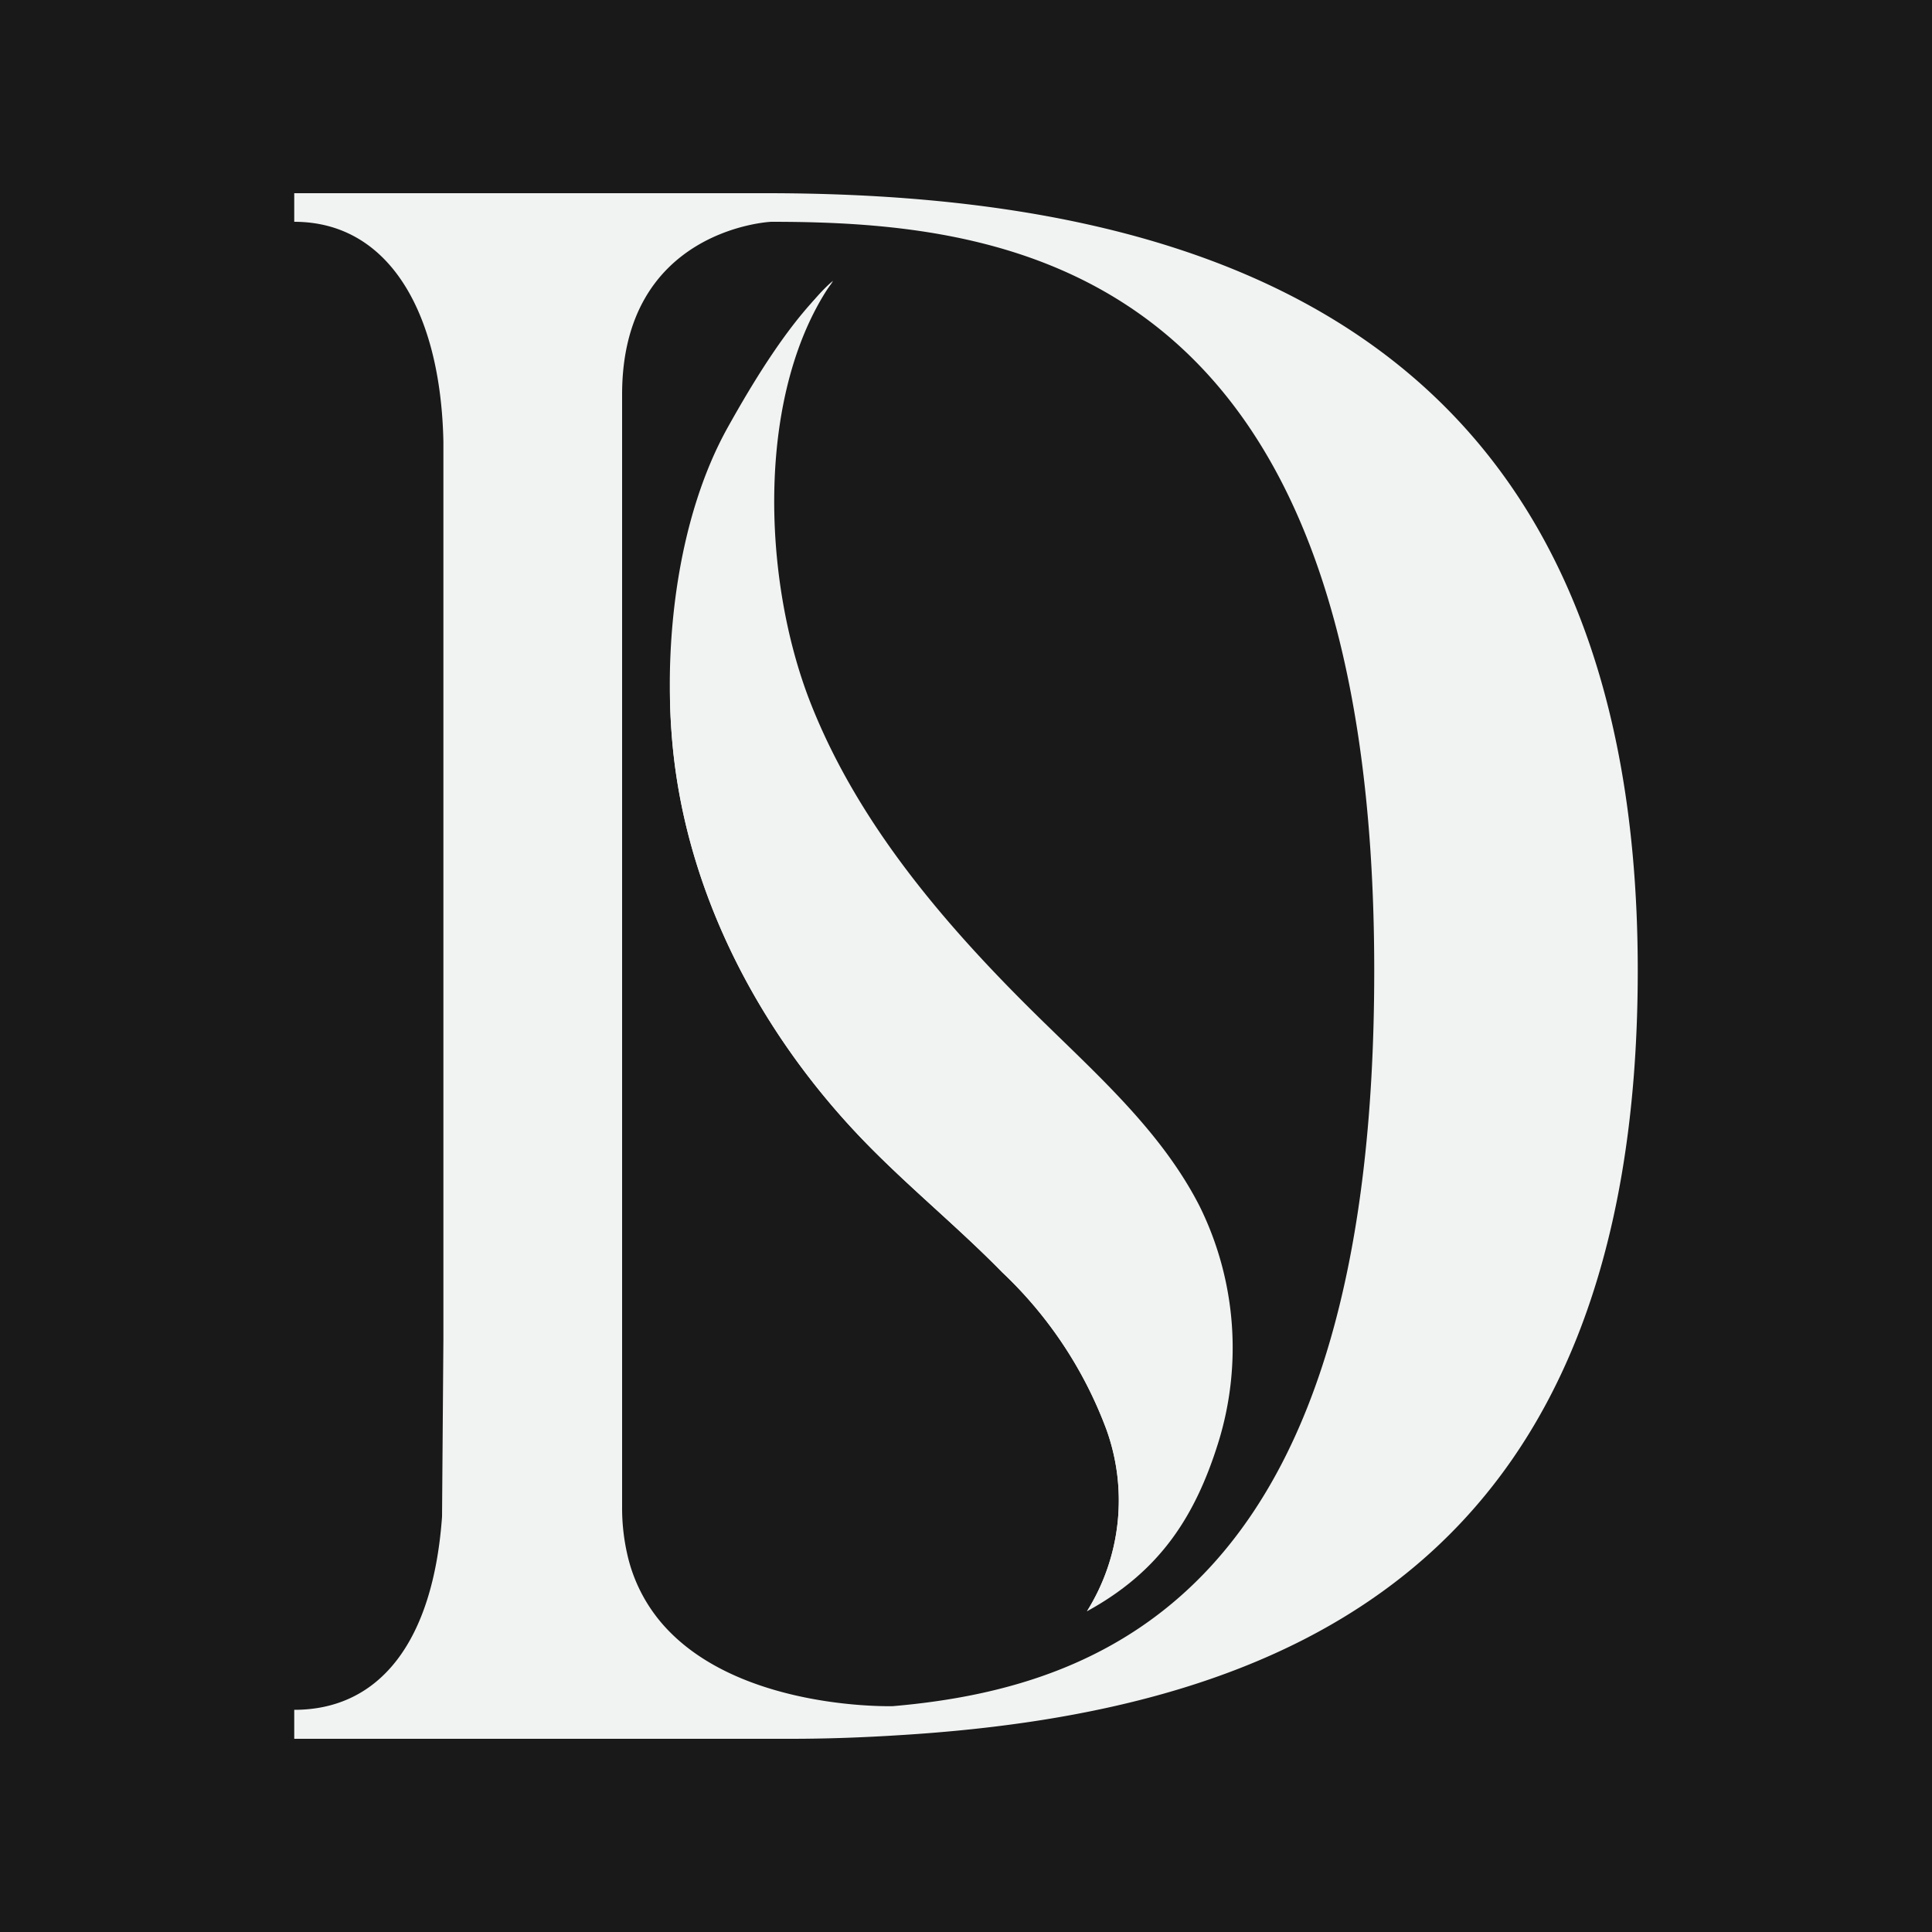 <svg id="Layer_1" data-name="Layer 1" xmlns="http://www.w3.org/2000/svg" viewBox="0 0 100 100"><defs><style>.cls-1{fill:#191919;}.cls-2{fill:#f1f2f2;}</style></defs><rect class="cls-1" width="100" height="100"/><path class="cls-2" d="M63.07,74.63c-1.24,4-3.14,6.76-6.81,8.77a10.82,10.82,0,0,0,1-9.43,21.48,21.48,0,0,0-5.38-8.11c-2.29-2.34-4.84-4.41-7.12-6.76-5.55-5.72-9.43-13.22-10-21.17A27,27,0,0,1,37.93,23c1.35-2.46,3-6.64,5.19-8.47-4,5.66-3.71,15.4-1.16,21.87S49.24,48.26,54.22,53.1c2.93,2.86,6,5.67,7.87,9.33A16.54,16.54,0,0,1,63.07,74.63Z"/><path class="cls-2" d="M56.26,83.4a10.82,10.82,0,0,0,1-9.43,21.48,21.48,0,0,0-5.38-8.11c-2.29-2.34-4.84-4.41-7.12-6.76-5.55-5.72-9.43-13.22-10-21.17-.38-5.13.4-11.26,2.87-15.74C39,19.73,41,16.4,43.12,14.57c-.23.25-13.69,16.76,2,36,5.32,6.52,9.68,10.22,12.08,14.37C62,73.14,60.77,79,56.26,83.4Z"/><path class="cls-2" d="M39.66,10H15.23v1.48c4.87,0,7.58,4.63,7.72,11.38V69.31l-.07,9.19h0c-.46,6.45-3.21,10-7.65,10V90h25.7c1.89,0,3.78-.07,5.66-.19C66.65,88.58,84.77,81,84.77,50.23,84.77,16.93,62.27,10,39.66,10Zm6.56,78.31s-7.54.23-11.56-3.85a8.25,8.25,0,0,1-2.19-4,10.76,10.76,0,0,1-.27-2.43V20.42c0-8.43,7.43-8.93,7.72-8.94h0c12.5,0,31.21,2.3,31.21,38.75C71.14,81.7,57.77,87.31,46.22,88.31Z"/></svg>